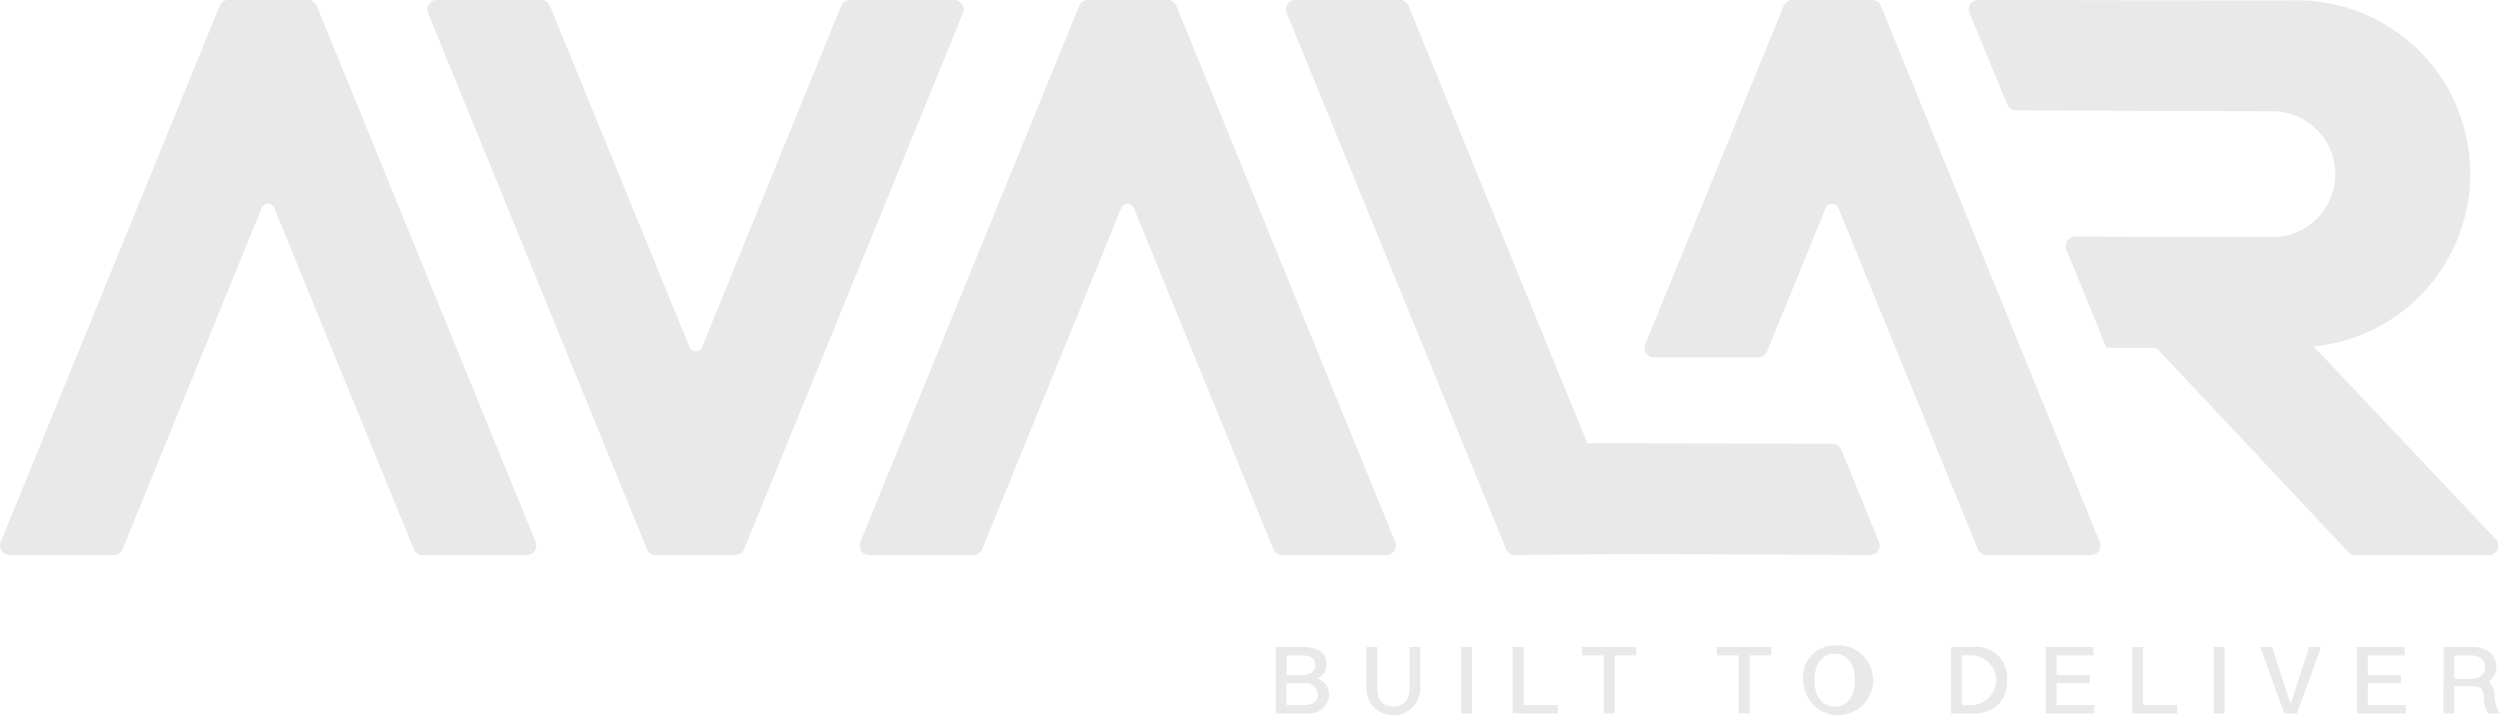 <svg id="Group_55" data-name="Group 55" xmlns="http://www.w3.org/2000/svg" width="164.99" height="47.187" viewBox="0 0 164.99 47.187">
  <g id="Group_1" data-name="Group 1">
    <path id="Path_1" data-name="Path 1" d="M673.433,400.882l-14.446,35.386a.622.622,0,0,1-.576.387h-5.258a.622.622,0,0,1-.576-.387l-14.447-35.386a.622.622,0,0,1,.576-.858H645.6a.622.622,0,0,1,.576.387l9.21,22.513a.448.448,0,0,0,.83,0l9.178-22.512a.622.622,0,0,1,.576-.387h6.891A.622.622,0,0,1,673.433,400.882Z" transform="translate(-609.88 -400.024)" fill="#e9e9e9"/>
    <path id="Path_2" data-name="Path 2" d="M505.666,436.654h-6.891a.622.622,0,0,1-.576-.387l-9.21-22.513a.448.448,0,0,0-.83,0l-9.178,22.512a.622.622,0,0,1-.576.387h-6.891a.622.622,0,0,1-.576-.858l14.447-35.386a.622.622,0,0,1,.576-.387h5.258a.622.622,0,0,1,.576.387L506.242,435.8A.622.622,0,0,1,505.666,436.654Z" transform="translate(-470.89 -400.024)" fill="#e9e9e9"/>
    <path id="Path_3" data-name="Path 3" d="M842,436.654h-6.891a.622.622,0,0,1-.576-.387l-9.21-22.513a.448.448,0,0,0-.83,0l-9.178,22.512a.623.623,0,0,1-.576.387h-6.891a.622.622,0,0,1-.576-.858l14.447-35.386a.622.622,0,0,1,.576-.387h5.257a.622.622,0,0,1,.576.387L842.58,435.8A.622.622,0,0,1,842,436.654Z" transform="translate(-750.495 -400.024)" fill="#e9e9e9"/>
    <path id="Path_4" data-name="Path 4" d="M1143.746,436.654h-6.891a.622.622,0,0,1-.576-.387l-9.21-22.514a.448.448,0,0,0-.829,0l-3.874,9.469a.622.622,0,0,1-.576.387h-6.89a.622.622,0,0,1-.576-.858l9.142-22.341a.622.622,0,0,1,.576-.387h5.258a.623.623,0,0,1,.576.387l14.447,35.386A.622.622,0,0,1,1143.746,436.654Z" transform="translate(-1005.747 -400.024)" fill="#e9e9e9"/>
    <path id="Path_5" data-name="Path 5" d="M996.921,436.589l-7.781.063a.622.622,0,0,1-.581-.387l-14.478-35.383a.622.622,0,0,1,.576-.858h6.89a.623.623,0,0,1,.576.387l11.8,28.865,16.185.031a.622.622,0,0,1,.575.387l2.488,6.1a.622.622,0,0,1-.579.857Z" transform="translate(-889.163 -400.024)" fill="#e9e9e9"/>
    <path id="Path_6" data-name="Path 6" d="M1275.514,436.662h-8.828a.623.623,0,0,1-.454-.2l-12.662-13.475h-3.294l-2.647-6.486a.622.622,0,0,1,.578-.857l12.775.031a4.156,4.156,0,1,0,.033-8.3l-16.714-.064a.622.622,0,0,1-.573-.385l-2.486-6.035a.622.622,0,0,1,.576-.859l20.448.032a11.448,11.448,0,0,1,1.68,22.828l12.02,12.719A.622.622,0,0,1,1275.514,436.662Z" transform="translate(-1111.258 -400.031)" fill="#e9e9e9"/>
  </g>
  <g id="Group_3" data-name="Group 3" transform="translate(84.187 42.597)">
    <g id="Group_2" data-name="Group 2" transform="translate(0)">
      <path id="Path_7" data-name="Path 7" d="M969.973,657.547v-4.384h1.834c1.015,0,1.522.437,1.522,1.143a.96.96,0,0,1-.633.928,1.1,1.1,0,0,1,.809,1.053,1.3,1.3,0,0,1-1.458,1.259Zm1.754-2.527c.5,0,.861-.225.861-.658,0-.4-.26-.646-.838-.646h-1.06v1.3Zm.183,1.975c.472,0,.851-.26.851-.7a.771.771,0,0,0-.873-.735h-1.2v1.435Z" transform="translate(-969.973 -653.06)" fill="#e9e9e9"/>
      <path id="Path_8" data-name="Path 8" d="M1005.491,653.163h.723v2.759c0,.787.411,1.172,1.053,1.172.668,0,1.069-.411,1.069-1.172v-2.759h.719v2.765a1.783,1.783,0,0,1-3.565,0Z" transform="translate(-999.5 -653.06)" fill="#e9e9e9"/>
      <path id="Path_9" data-name="Path 9" d="M1042.549,657.547v-4.384h.716v4.384Z" transform="translate(-1030.307 -653.06)" fill="#e9e9e9"/>
      <path id="Path_10" data-name="Path 10" d="M1062.758,657.547v-4.384h.716v3.831h2.251v.552Z" transform="translate(-1047.107 -653.06)" fill="#e9e9e9"/>
      <path id="Path_11" data-name="Path 11" d="M1089.764,653.715v-.552h3.591v.552h-1.432v3.831h-.716v-3.831Z" transform="translate(-1069.557 -653.06)" fill="#e9e9e9"/>
      <path id="Path_12" data-name="Path 12" d="M1142.614,653.715v-.552h3.59v.552h-1.432v3.831h-.716v-3.831Z" transform="translate(-1113.492 -653.06)" fill="#e9e9e9"/>
      <path id="Path_13" data-name="Path 13" d="M1178.472,652.553a2.306,2.306,0,1,1-2.078,2.3A2.062,2.062,0,0,1,1178.472,652.553Zm0,4.034c.819,0,1.329-.652,1.329-1.731,0-1.063-.491-1.753-1.329-1.753s-1.336.678-1.336,1.747S1177.64,656.587,1178.472,656.587Z" transform="translate(-1141.574 -652.553)" fill="#e9e9e9"/>
      <path id="Path_14" data-name="Path 14" d="M1234.212,657.547v-4.384h1.41a2.036,2.036,0,0,1,2.293,2.193,2.251,2.251,0,0,1-.53,1.545,2.3,2.3,0,0,1-1.776.646Zm1.317-.549a1.644,1.644,0,0,0,.013-3.289h-.614V657Z" transform="translate(-1189.639 -653.06)" fill="#e9e9e9"/>
      <path id="Path_15" data-name="Path 15" d="M1271.242,657.547v-4.384h3.157v.552h-2.441v1.291h2.2v.543h-2.2v1.445h2.5v.552Z" transform="translate(-1220.423 -653.06)" fill="#e9e9e9"/>
      <path id="Path_16" data-name="Path 16" d="M1305.114,657.547v-4.384h.716v3.831h2.251v.552Z" transform="translate(-1248.581 -653.06)" fill="#e9e9e9"/>
      <path id="Path_17" data-name="Path 17" d="M1336.994,657.547v-4.384h.716v4.384Z" transform="translate(-1275.084 -653.06)" fill="#e9e9e9"/>
      <path id="Path_18" data-name="Path 18" d="M1355.2,653.163h.787l1.2,3.716h.029l1.214-3.716h.79l-1.6,4.384h-.828Z" transform="translate(-1290.222 -653.06)" fill="#e9e9e9"/>
      <path id="Path_19" data-name="Path 19" d="M1393.045,657.547v-4.384h3.157v.552h-2.441v1.291h2.2v.543h-2.2v1.445h2.5v.552Z" transform="translate(-1321.68 -653.06)" fill="#e9e9e9"/>
      <path id="Path_20" data-name="Path 20" d="M1426.916,653.125h1.914c.979,0,1.567.549,1.567,1.288a1.173,1.173,0,0,1-.491.986,1.384,1.384,0,0,1,.385.941,2.046,2.046,0,0,0,.35,1.175h-.8a2.26,2.26,0,0,1-.273-1.134c-.029-.45-.164-.662-.8-.662h-1.143v1.8h-.713Zm1.785,2.107c.6,0,.951-.276.951-.777s-.331-.771-.96-.771h-1.066v1.548Z" transform="translate(-1349.838 -653.029)" fill="#e9e9e9"/>
    </g>
  </g>
</svg>
